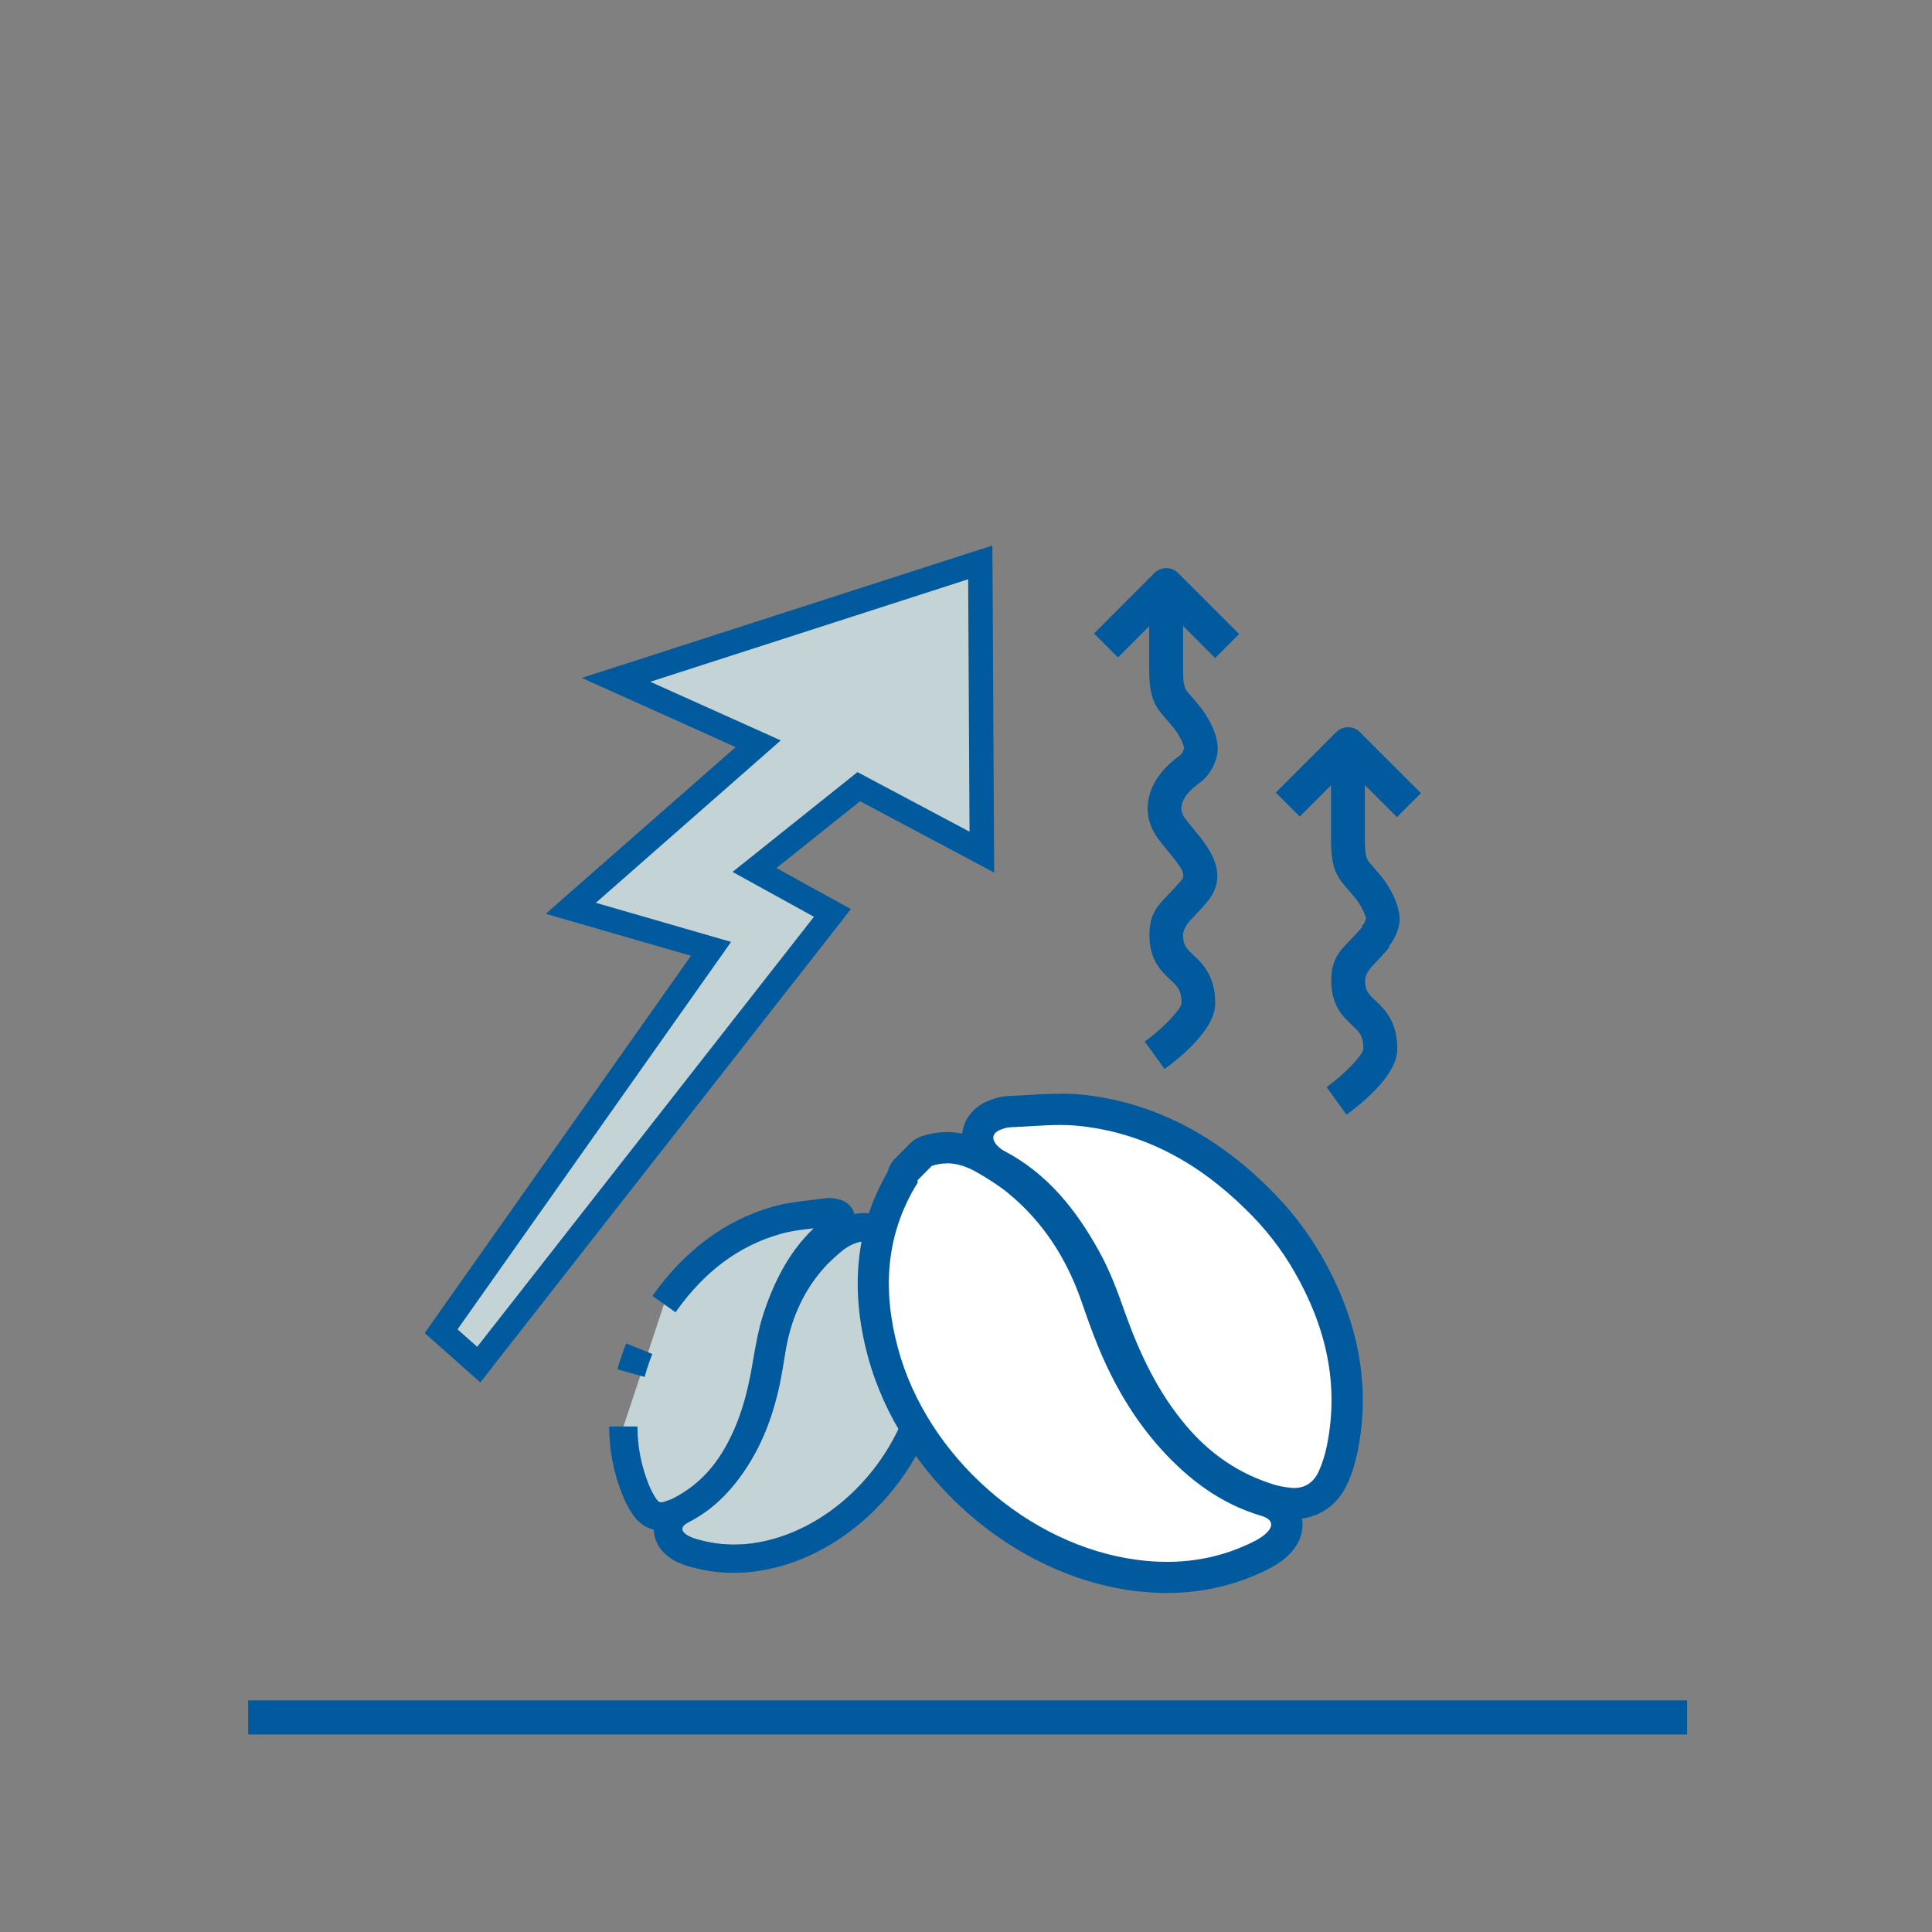 <?xml version="1.0" encoding="UTF-8"?>
<svg id="Laag_1" data-name="Laag 1" xmlns="http://www.w3.org/2000/svg" viewBox="0 0 170 170">
  <rect x="0" y="0" width="170" height="170" fill="#808080" stroke="none"/>
  <defs>
    <style>
      .cls-1 {
        fill: #005a9d;
      }

      .cls-2 {
        fill: #fff;
      }

      .cls-3 {
        fill: #c3d3d6;
      }

      .cls-4 {
        fill: #c3d3d6;
      }
    </style>
  </defs>
  <g id="uDORSl.tif">
    <g>
      <g>
        <path class="cls-4" d="M77.67,109.96c.01.06,0,.13.04.17,2.5,2.79,3.28,6.11,2.97,9.76-.58,6.83-5.71,13.33-12.14,15.38-2.3.73-4.62.88-6.97.24-.37-.1-.74-.21-1.07-.4-.64-.38-.62-.81.04-1.15,2.28-1.15,3.95-2.93,5.3-5.07,1.37-2.17,2.22-4.55,2.75-7.04.19-.92.34-1.85.49-2.78.43-2.74,1.45-5.22,3.26-7.34.49-.58,1.07-1.09,1.65-1.59.76-.64,1.63-1.04,2.66-.89l1.02.71Z"/>
        <path class="cls-1" d="M76.22,109.22c.14,0,.28,0,.43.03.34.24.68.47,1.02.71.01.06,0,.13.04.17,2.5,2.79,3.28,6.11,2.97,9.76-.58,6.83-5.71,13.33-12.14,15.38-1.31.42-2.63.64-3.95.64-1,0-2.01-.13-3.01-.4-.37-.1-.74-.21-1.07-.4-.64-.38-.62-.81.04-1.15,2.28-1.15,3.95-2.93,5.3-5.07,1.37-2.17,2.22-4.55,2.75-7.04.19-.92.34-1.85.49-2.78.43-2.74,1.45-5.22,3.26-7.34.49-.58,1.07-1.09,1.65-1.59.65-.55,1.38-.92,2.23-.92M76.22,106.73h0c-1.36,0-2.66.51-3.84,1.51-.61.51-1.31,1.14-1.94,1.87-2.01,2.35-3.3,5.24-3.83,8.56-.15.95-.29,1.81-.47,2.66-.51,2.42-1.3,4.46-2.42,6.24-1.25,1.99-2.62,3.32-4.31,4.17-1.64.82-1.86,2.15-1.88,2.69-.02.53.11,1.87,1.68,2.81.59.35,1.18.53,1.69.67,1.2.32,2.43.49,3.66.49,1.54,0,3.12-.26,4.71-.76,7.36-2.35,13.19-9.73,13.86-17.53.38-4.43-.72-8.21-3.26-11.24-.18-.37-.46-.7-.81-.94l-.42-.3-.59-.41c-.32-.22-.69-.37-1.07-.42-.26-.04-.52-.05-.77-.05h0Z"/>
      </g>
      <g>
        <path class="cls-4" d="M58.43,114.75c2.51-3.54,5.72-6.18,9.94-7.38,1.42-.4,2.93-.48,4.4-.69.21-.03.44,0,.66.05.57.12.71.47.4.97-.1.16-.23.31-.37.43-2.59,2-4.05,4.75-5.05,7.76-.45,1.34-.69,2.76-.93,4.16-.47,2.83-1.21,5.57-2.66,8.07-1.21,2.08-2.85,3.71-4.99,4.81-.33.17-.7.3-1.06.41-.83.24-1.52-.03-2-.71-.34-.48-.62-1.03-.84-1.58-.74-1.84-1.07-3.69-1.07-5.53"/>
        <path class="cls-1" d="M58.19,134.67c-.96,0-1.84-.46-2.45-1.32-.38-.53-.71-1.15-.98-1.84-.77-1.92-1.16-3.94-1.16-5.99h2.49c0,1.73.33,3.44.98,5.07.2.51.44.95.7,1.33.19.26.34.32.64.23.33-.1.61-.2.84-.32,1.89-.97,3.35-2.39,4.48-4.33,1.2-2.07,1.98-4.43,2.51-7.65.25-1.49.51-2.95.97-4.35,1.07-3.21,2.48-5.6,4.39-7.42-1.03.12-1.99.23-2.9.49-3.68,1.04-6.72,3.3-9.26,6.9l-2.03-1.44c2.85-4.03,6.42-6.67,10.62-7.86,1.1-.31,2.22-.44,3.31-.57.42-.05.84-.1,1.25-.16.33-.05.68-.03,1.1.06.91.2,1.27.75,1.4,1.07.14.32.29.97-.21,1.78-.18.3-.41.56-.67.76-2.06,1.59-3.54,3.87-4.64,7.17-.41,1.23-.64,2.53-.88,3.97-.58,3.48-1.47,6.18-2.81,8.49-1.36,2.33-3.2,4.11-5.49,5.29-.37.19-.79.36-1.28.5-.31.09-.62.14-.92.14Z"/>
      </g>
      <g>
        <path class="cls-4" d="M55.53,120.82c.14-.49.29-.97.47-1.46.08-.23.17-.46.26-.68"/>
        <path class="cls-1" d="M56.72,121.16l-2.39-.67c.14-.52.31-1.03.49-1.55.09-.24.18-.49.28-.73l2.3.93c-.08.21-.16.42-.24.63-.17.46-.31.92-.44,1.38Z"/>
      </g>
    </g>
  </g>
  <rect class="cls-1" x="21.84" y="149.62" width="126.61" height="3"/>
  <g id="uDORSl.tif-2" data-name="uDORSl.tif">
    <g>
      <g>
        <path class="cls-2" d="M102.68,138.8c2.77,0,5.41-.58,7.84-1.73.55-.26,1.18-.57,1.72-1.04,1.01-.88,1.07-1.72.95-2.28-.12-.56-.53-1.3-1.82-1.68-2.95-.88-5.61-2.65-8.13-5.42-2.2-2.42-3.97-5.31-5.41-8.84-.48-1.19-.92-2.44-1.34-3.66-1.48-4.26-3.8-7.67-6.92-10.22-.94-.77-1.96-1.39-2.92-1.95-1.15-.66-2.24-.99-3.35-.99-.59,0-1.18.1-1.75.28-.2.07-.39.18-.54.33l-1.25,1.26c-.21.21-.35.49-.39.79-2.69,4.53-3.25,9.54-1.69,15.31,2.7,10.04,12.03,18.3,22.18,19.64.96.13,1.91.19,2.82.19Z"/>
        <path class="cls-1" d="M83.31,102.36c.93,0,1.81.31,2.66.8.95.55,1.89,1.13,2.73,1.82,3.09,2.53,5.16,5.78,6.46,9.53.44,1.28.89,2.55,1.4,3.81,1.38,3.39,3.18,6.52,5.66,9.25,2.43,2.67,5.24,4.77,8.76,5.81,1.02.3,1.16.9.35,1.61-.4.35-.91.61-1.4.84-2.33,1.1-4.76,1.6-7.25,1.6-.87,0-1.75-.06-2.64-.18-9.59-1.27-18.47-9.13-21.03-18.63-1.36-5.07-1.11-9.96,1.72-14.53.04-.06,0-.16.01-.24.42-.42.84-.84,1.25-1.26.45-.15.89-.22,1.32-.22M83.31,99.62c-.74,0-1.47.12-2.18.35-.41.13-.78.36-1.08.67l-1.25,1.26c-.35.35-.6.79-.72,1.26-2.75,4.76-3.33,10.19-1.72,16.17,2.84,10.55,12.65,19.23,23.32,20.64,1.02.13,2.03.2,3,.2,2.97,0,5.81-.63,8.43-1.86.63-.3,1.36-.67,2.03-1.25,1.59-1.39,1.56-2.85,1.39-3.61-.16-.75-.74-2.1-2.77-2.71-2.74-.82-5.13-2.41-7.51-5.03-2.09-2.3-3.78-5.06-5.15-8.43-.47-1.17-.89-2.36-1.33-3.62l-.02-.06c-1.54-4.42-4-8.04-7.32-10.75-1.02-.84-2.14-1.52-3.1-2.07-1.34-.78-2.7-1.17-4.03-1.17h0Z"/>
      </g>
      <g>
        <path class="cls-2" d="M113.88,132.29c1.49,0,2.73-.81,3.39-2.21.36-.77.64-1.64.84-2.59,1.12-5.49.14-10.82-3.01-16.3-1.21-2.11-2.73-4.06-4.52-5.78-4.63-4.56-9.89-7.16-15.61-7.73-.53-.05-1.09-.08-1.71-.08-.92,0-1.83.06-2.72.11-.56.03-1.13.07-1.69.09-.54.02-1.01.19-1.33.32-1.03.42-1.34,1.14-1.43,1.53-.09.39-.13,1.18.63,2.03.29.32.63.59.98.77,3.14,1.63,5.65,4.32,7.9,8.44.84,1.54,1.45,3.19,2.11,5.05,1.56,4.4,3.36,7.7,5.65,10.4,2.29,2.7,5.09,4.57,8.33,5.57.52.16,1.09.27,1.75.34.16.02.32.03.47.03Z"/>
        <path class="cls-1" d="M93.24,98.99c.53,0,1.05.02,1.58.07,5.83.57,10.66,3.28,14.79,7.35,1.68,1.63,3.12,3.45,4.28,5.48,2.75,4.78,3.98,9.85,2.86,15.34-.16.78-.4,1.56-.73,2.28-.43.91-1.16,1.42-2.14,1.42-.1,0-.21,0-.32-.02-.5-.05-1.01-.14-1.49-.29-3.07-.95-5.61-2.7-7.68-5.15-2.5-2.94-4.11-6.36-5.4-9.97-.63-1.79-1.29-3.59-2.2-5.25-2.03-3.72-4.6-6.99-8.47-9-.22-.11-.42-.29-.59-.47-.52-.58-.42-1.08.3-1.37.27-.11.57-.21.85-.22,1.45-.05,2.92-.2,4.36-.2M93.24,96.24c-.96,0-1.9.06-2.8.11-.55.03-1.11.07-1.66.09-.76.03-1.39.25-1.8.42-1.61.66-2.1,1.85-2.25,2.5-.15.65-.23,1.94.95,3.25.4.45.87.82,1.37,1.08,2.88,1.5,5.21,4.01,7.32,7.88.79,1.45,1.38,3.05,2.02,4.85,1.62,4.56,3.49,8,5.89,10.83,2.47,2.9,5.48,4.92,8.97,5.99.6.19,1.26.31,2.01.39.21.02.41.03.62.03,2.02,0,3.75-1.12,4.63-3,.41-.86.72-1.84.94-2.9,1.18-5.75.11-11.55-3.17-17.26-1.28-2.22-2.88-4.27-4.74-6.07-4.87-4.8-10.41-7.53-16.45-8.12-.58-.06-1.18-.08-1.84-.08h0Z"/>
      </g>
    </g>
  </g>
  <path class="cls-1" d="M102.48,94.07l-1.75-2.42c1.59-1.15,3.16-2.79,3.24-3.37,0-1.15-.36-1.48-1-2.08-.77-.72-1.83-1.72-1.83-3.91,0-1.86.71-2.59,1.61-3.52.34-.35.73-.75,1.21-1.33.35-.42.23-.85-1.18-2.54-.36-.43-.73-.88-1.04-1.34-1.53-2.3-.69-5.14,2.09-7.09.15-.1.27-.32.37-.66-.01-.08-.17-.67-.7-1.46-.17-.26-.83-1.02-1.08-1.3l-.1-.12c-.79-.92-1.2-1.79-1.2-4.01v-6.73h2.98v6.73c0,1.51.19,1.73.47,2.06l.1.11c.52.6,1.05,1.21,1.3,1.6.58.88,1.5,2.56,1.07,3.98-.3.99-.81,1.74-1.52,2.24-.53.37-2.19,1.68-1.32,2.99.22.32.52.69.85,1.08,1.21,1.46,3.24,3.89,1.18,6.36-.55.66-1,1.13-1.36,1.5q-.77.79-.77,1.44c0,.9.28,1.16.89,1.74.82.77,1.94,1.82,1.94,4.28,0,2.29-3.13,4.8-4.47,5.77Z"/>
  <path class="cls-1" d="M122.25,83.35c-.55.66-1,1.13-1.36,1.5q-.77.79-.77,1.44c0,.9.28,1.16.89,1.74.82.77,1.94,1.82,1.94,4.28,0,2.29-3.13,4.8-4.47,5.77l-1.75-2.42c1.59-1.15,3.16-2.79,3.24-3.37,0-1.15-.36-1.48-1-2.08-.77-.72-1.83-1.72-1.83-3.91,0-1.86.71-2.59,1.61-3.52.34-.35.73-.75,1.21-1.33"/>
  <path class="cls-1" d="M119.83,81.47c.15-.1.27-.32.37-.66-.01-.08-.17-.67-.7-1.46-.17-.26-.83-1.02-1.08-1.3l-.1-.12c-.79-.92-1.2-1.79-1.2-4.01v-6.73h2.98v6.73c0,1.51.19,1.73.47,2.06l.1.11c.52.6,1.05,1.21,1.3,1.6.58.88,1.5,2.56,1.07,3.98-.3.99-.81,1.74-1.52,2.24"/>
  <path class="cls-1" d="M106.93,57.91l-4.31-4.31-4.25,4.25-2.11-2.11,5.31-5.31c.28-.28.66-.44,1.05-.44h0c.4,0,.78.16,1.05.44l5.36,5.36-2.11,2.11Z"/>
  <path class="cls-1" d="M122.93,71.91l-4.31-4.31-4.25,4.25-2.11-2.11,5.31-5.31c.28-.28.66-.44,1.05-.44h0c.4,0,.78.16,1.05.44l5.36,5.36-2.11,2.11Z"/>
  <g>
    <polygon class="cls-3" points="38.8 117.13 62.55 83.49 50.21 79.93 66.7 65.45 54.18 59.82 86.26 49.48 86.39 74.98 75.56 69.22 66.38 76.56 73.24 80.34 42.11 120.07 38.8 117.13"/>
    <path class="cls-1" d="M85.19,50.96l.12,22.22-9.86-5.24-10.99,8.78,7.16,3.95-29.63,37.84-1.73-1.54,24.07-34.09-11.9-3.44,16.27-14.29-11.48-5.16,28-9.03M87.33,48l-2.8.9-28,9.03-5.34,1.72,5.12,2.3,8.42,3.79-13.75,12.07-2.96,2.6,3.79,1.09,8.99,2.6-22.32,31.62-1.11,1.58,1.45,1.28,1.73,1.54,1.72,1.52,1.41-1.81,29.63-37.84,1.56-2-2.22-1.22-4.33-2.39,7.36-5.88,8.61,4.58,3.19,1.7-.02-3.61-.12-22.22-.02-2.95h0Z"/>
  </g>
</svg>